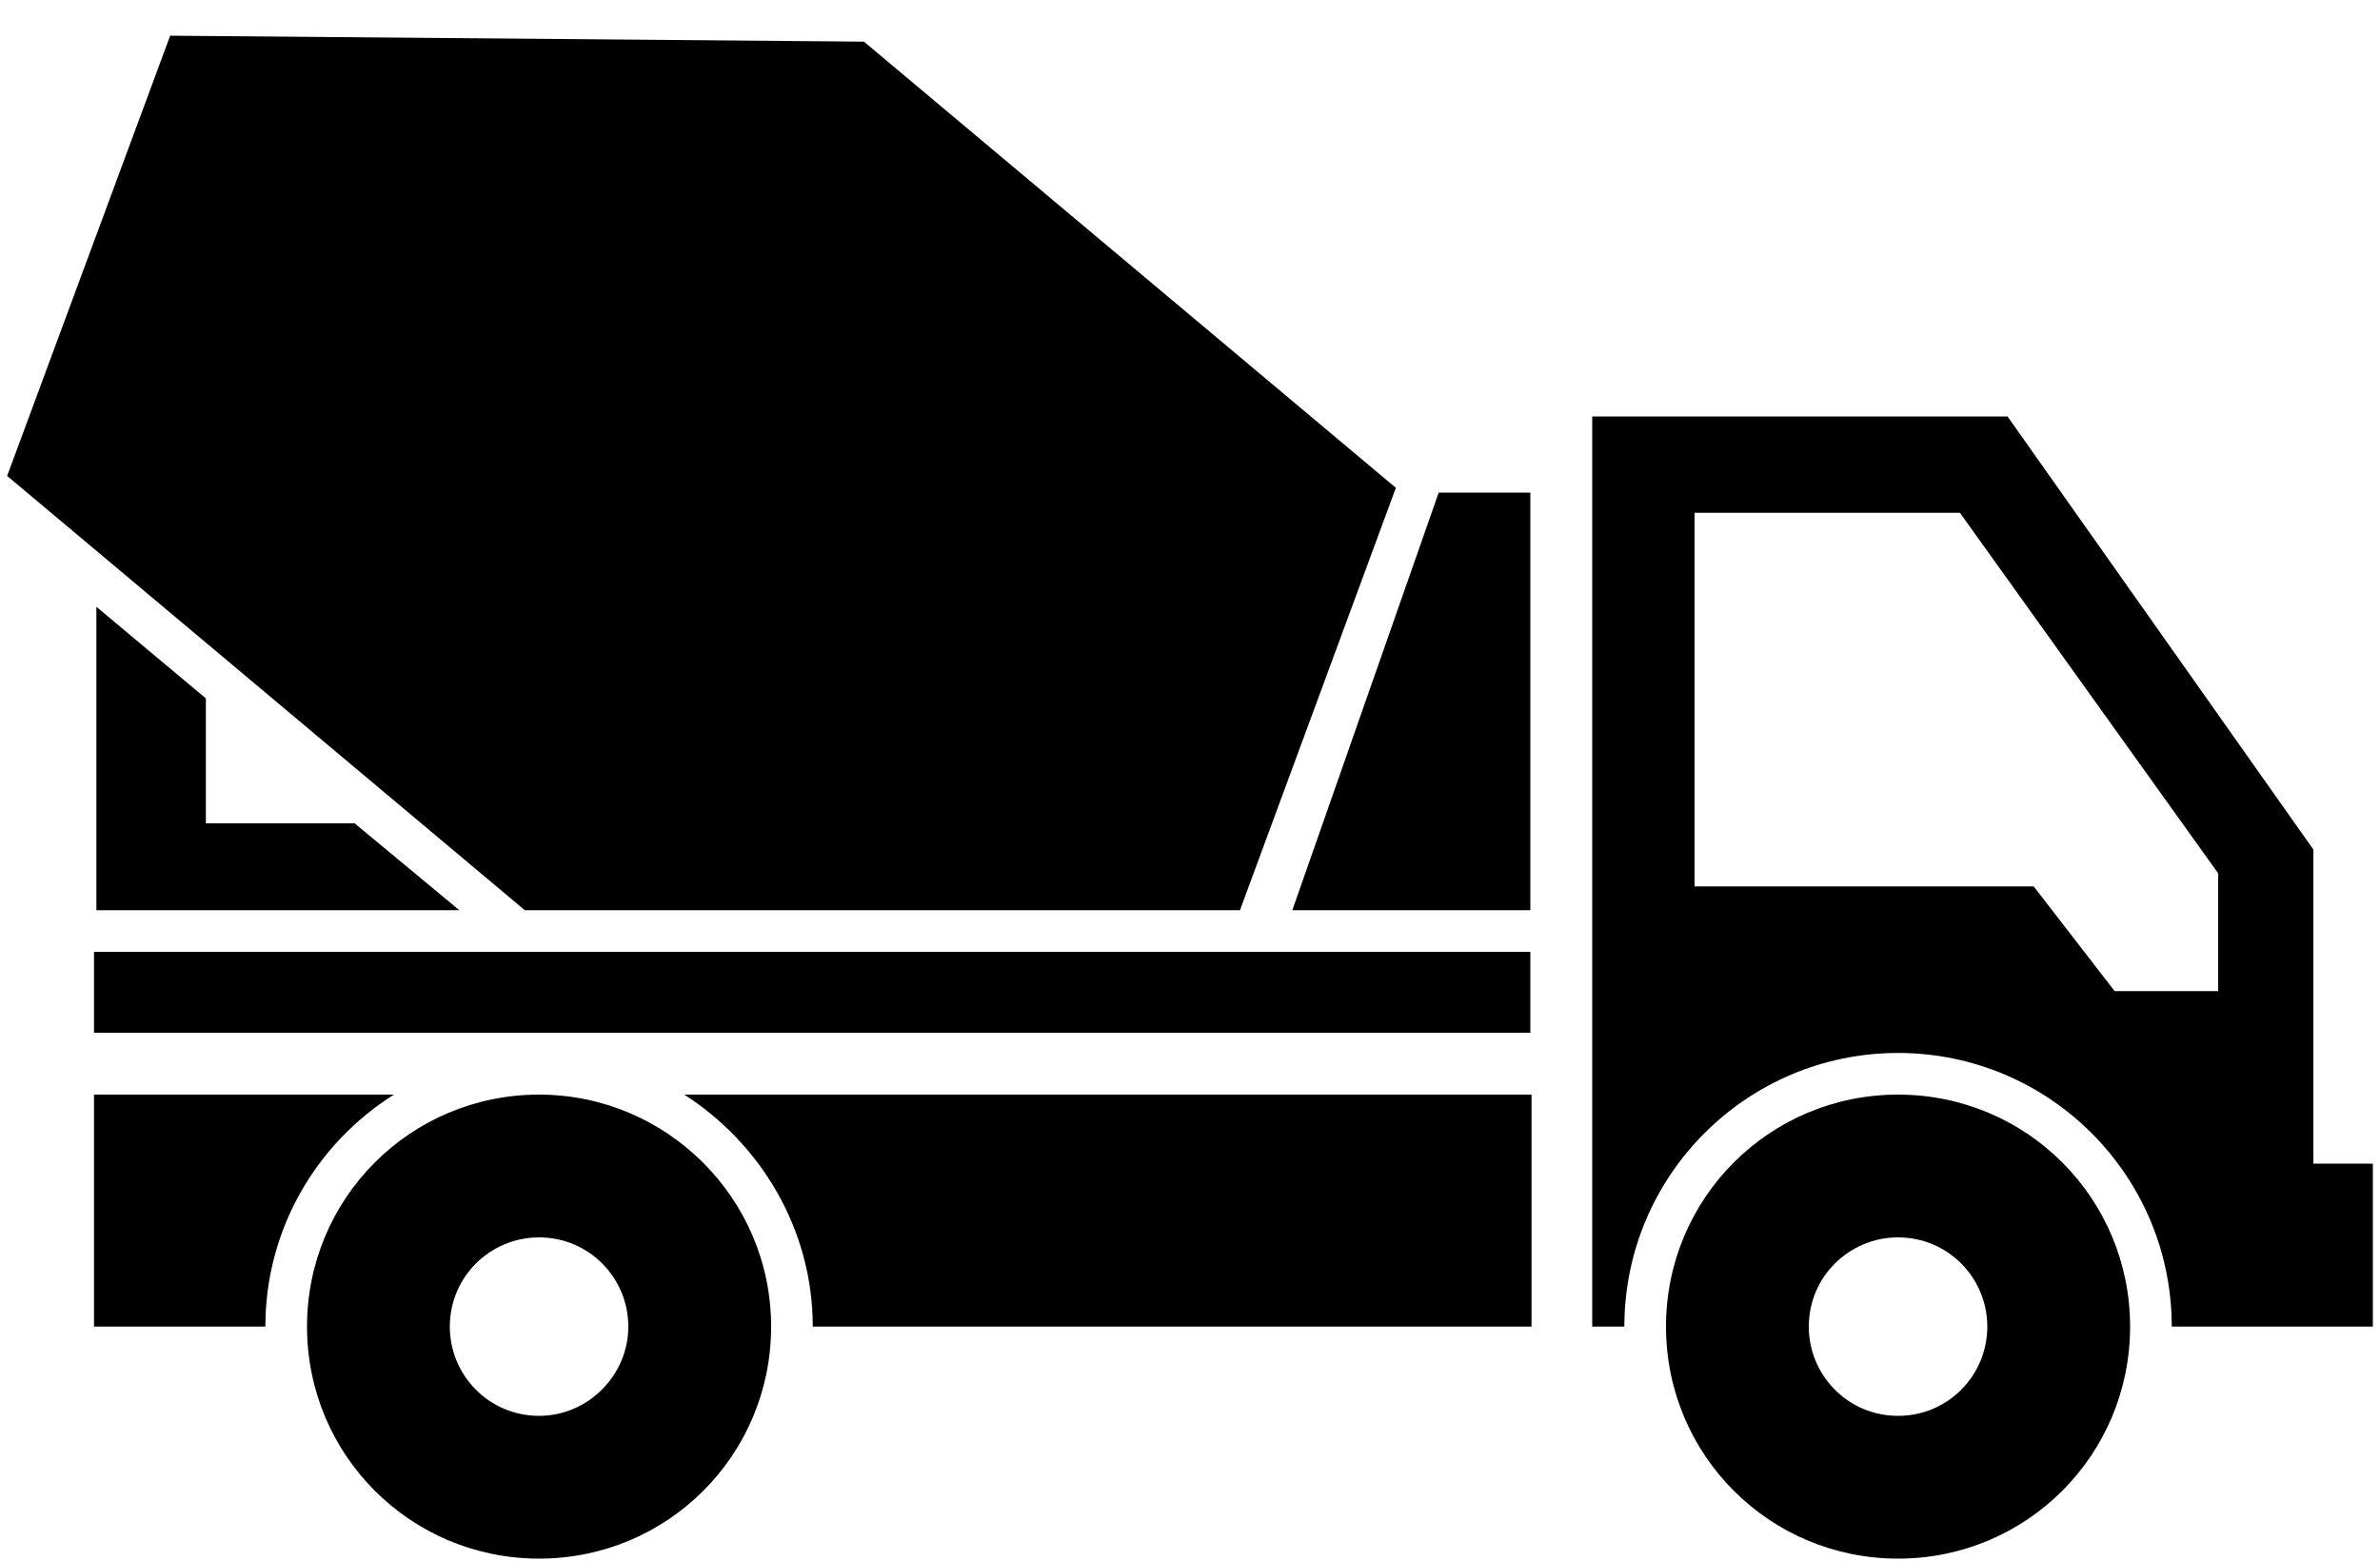 <?xml version="1.0" encoding="utf-8"?>
<!-- Generator: Adobe Illustrator 23.0.6, SVG Export Plug-In . SVG Version: 6.00 Build 0)  -->
<svg version="1.1" id="Ebene_1" xmlns="http://www.w3.org/2000/svg" xmlns:xlink="http://www.w3.org/1999/xlink" x="0px" y="0px"
	 viewBox="0 0 200 131.2" style="enable-background:new 0 0 200 131.2;" xml:space="preserve">
<style type="text/css">
	.st0{display:none;}
	.st1{display:inline;}
	.st2{display:inline;fill-rule:evenodd;clip-rule:evenodd;fill:#010202;}
	.st3{display:inline;fill-rule:evenodd;clip-rule:evenodd;fill:#FFFFFF;}
</style>
<g class="st0">
	<path class="st1" d="M193.8,105.6V85.7l-19.5-27.5h-26.3v40.2V116h2c0-9.6,7.8-17.4,17.4-17.4c9.6,0,17.4,7.8,17.4,17.4h12.8v-10.3
		h-3.8V105.6z M187.7,94.7h-6.6l-5.2-6.6h-21.5V64.3h17l16.4,23L187.7,94.7L187.7,94.7z"/>
	<path class="st1" d="M167.4,101.2c-8.2,0-14.8,6.6-14.8,14.8s6.6,14.8,14.8,14.8c8.2,0,14.8-6.6,14.8-14.8
		C182.2,107.8,175.6,101.2,167.4,101.2z M167.4,121.7c-3.1,0-5.7-2.5-5.7-5.7c0-3.1,2.5-5.7,5.7-5.7c3.1,0,5.7,2.5,5.7,5.7
		C173.1,119.2,170.5,121.7,167.4,121.7z"/>
	<path class="st1" d="M46.9,101.2c-8.2,0-14.8,6.6-14.8,14.8s6.6,14.8,14.8,14.8s14.8-6.6,14.8-14.8S55.1,101.2,46.9,101.2z
		 M46.9,121.7c-3.1,0-5.7-2.5-5.7-5.7c0-3.1,2.5-5.7,5.7-5.7s5.7,2.5,5.7,5.7C52.7,119.2,50,121.7,46.9,121.7z"/>
	<path class="st1" d="M87.8,101.2c-8.2,0-14.8,6.6-14.8,14.8s6.6,14.8,14.8,14.8c8.2,0,14.8-6.6,14.8-14.8
		C102.6,107.8,96,101.2,87.8,101.2z M87.8,121.7c-3.1,0-5.7-2.5-5.7-5.7c0-3.1,2.5-5.7,5.7-5.7c3.1,0,5.7,2.5,5.7,5.7
		C93.6,119.2,91,121.7,87.8,121.7z"/>
	
		<rect x="4.6" y="25.8" transform="matrix(0.896 -0.443 0.443 0.896 -15.211 34.266)" class="st1" width="122.3" height="47.8"/>
	<path class="st1" d="M37.7,101.2H21.6v0.5V116h7.9C29.6,109.8,32.8,104.4,37.7,101.2z"/>
	<path class="st1" d="M105.2,116H144v-14.8H97C102,104.4,105.2,109.8,105.2,116z"/>
	<path class="st1" d="M78.6,101.2H56.1c4.9,3.1,8.2,8.5,8.2,14.8h6.1C70.5,109.8,73.7,104.4,78.6,101.2z"/>
	
		<rect x="113.5" y="79.6" transform="matrix(0.895 -0.445 0.445 0.895 -23.977 60.903)" class="st1" width="8.3" height="3.8"/>
	
		<rect x="109" y="58.8" transform="matrix(0.896 -0.445 0.445 0.896 -19.058 56.745)" class="st1" width="4.9" height="20.4"/>
	<polygon class="st1" points="131.3,97.7 123.7,82.6 115,87 120.1,97.7 	"/>
</g>
<g class="st0">
	<polygon class="st2" points="0.5,47 199.1,47 199.1,103.8 0.5,103.8 	"/>
	<path class="st2" d="M34.3,106.8h44.3c6.1,0,11.1,3,11.1,6.7v6.7H23.2v-6.7C23.2,109.8,28.2,106.8,34.3,106.8L34.3,106.8z"/>
	<path class="st3" d="M36.5,110.8c6.1,0,11,4.9,11,11c0,6.1-4.9,11-11,11c-6.1,0-11-4.9-11-11C25.5,115.8,30.4,110.8,36.5,110.8
		L36.5,110.8z"/>
	<path class="st3" d="M56.3,110.8c6.1,0,11,4.9,11,11c0,6.1-4.9,11-11,11c-6.1,0-11-4.9-11-11C45.3,115.8,50.2,110.8,56.3,110.8
		L56.3,110.8z"/>
	<path class="st3" d="M76.3,110.8c6.1,0,11,4.9,11,11c0,6.1-4.9,11-11,11c-6.1,0-11-4.9-11-11C65.3,115.8,70.2,110.8,76.3,110.8
		L76.3,110.8z"/>
	<path class="st2" d="M36.5,112.7c5,0,9.1,4.1,9.1,9.1c0,5-4.1,9.1-9.1,9.1s-9.1-4.1-9.1-9.1C27.3,116.8,31.5,112.7,36.5,112.7
		L36.5,112.7z"/>
	<path class="st2" d="M56.3,112.7c5,0,9.1,4.1,9.1,9.1c0,5-4.1,9.1-9.1,9.1s-9.1-4.1-9.1-9.1C47.2,116.8,51.3,112.7,56.3,112.7
		L56.3,112.7z"/>
	<path class="st2" d="M76.3,112.7c5,0,9.1,4.1,9.1,9.1c0,5-4.1,9.1-9.1,9.1c-5,0-9.1-4.1-9.1-9.1C67.1,116.8,71.2,112.7,76.3,112.7
		L76.3,112.7z"/>
</g>
<g>
	<path d="M194.4,97.8V71.4L168.7,35h-34.9l0,53.1v23.4h2.7c0-12.7,10.3-23,23-23s23,10.3,23,23h16.9V97.8H194.4z M186.4,83.3h-8.7
		l-6.8-8.8h-28.5V43.1h22.3l21.7,30.3L186.4,83.3L186.4,83.3z"/>
	<path d="M159.5,92c-10.8,0-19.5,8.7-19.5,19.5s8.7,19.5,19.5,19.5c10.8,0,19.5-8.7,19.5-19.5S170.3,92,159.5,92z M159.5,119
		c-4.2,0-7.5-3.4-7.5-7.5c0-4.2,3.4-7.5,7.5-7.5c4.2,0,7.5,3.4,7.5,7.5C167,115.6,163.7,119,159.5,119z"/>
	<path d="M68.3,111.5h60.4V92H57.5C63.9,96.1,68.3,103.3,68.3,111.5z"/>
	<path d="M33.1,92H7.9v0.6v18.9h14.4C22.3,103.3,26.6,96.1,33.1,92z"/>
	<path d="M45.3,92c-10.8,0-19.5,8.7-19.5,19.5s8.7,19.5,19.5,19.5c10.8,0,19.5-8.7,19.5-19.5S56,92,45.3,92z M45.3,119
		c-4.2,0-7.5-3.4-7.5-7.5c0-4.2,3.4-7.5,7.5-7.5c4.2,0,7.5,3.4,7.5,7.5C52.8,115.6,49.4,119,45.3,119z"/>
	<rect x="7.9" y="80" width="120.7" height="6.8"/>
	<polygon points="8.1,51 8.1,69.2 8.1,70.2 8.1,76.5 38.6,76.5 29.8,69.2 17.3,69.2 17.3,58.7 	"/>
	<polygon points="104.2,76.5 117.3,41 72.6,3.5 14.3,3 0.6,40 44.1,76.5 	"/>
	<polygon points="108.6,76.5 128.6,76.5 128.6,41.4 120.9,41.4 	"/>
</g>
<g class="st0">
	<path class="st1" d="M34.7,113.5c-1.4,0-2.5,1.1-2.5,2.6s1.1,2.6,2.5,2.6s2.6-1.1,2.6-2.6S36.1,113.5,34.7,113.5z"/>
	<path class="st1" d="M34.7,108.2c-4.3,0-7.9,3.5-7.9,7.9s3.5,7.9,7.9,7.9s7.9-3.5,7.9-7.9S39,108.2,34.7,108.2z M38,111.4
		c0.3-0.3,0.9-0.3,1.3,0c0.3,0.3,0.3,0.9,0,1.3s-0.9,0.3-1.3,0S37.7,111.7,38,111.4z M34.7,109.4c0.5,0,0.9,0.5,0.9,0.9
		c0,0.5-0.5,0.9-0.9,0.9c-0.5,0-0.9-0.5-0.9-0.9C33.8,109.9,34.1,109.4,34.7,109.4z M29,117c-0.5,0-0.9-0.5-0.9-0.9
		c0-0.5,0.5-0.9,0.9-0.9c0.5,0,0.9,0.5,0.9,0.9C29.8,116.6,29.5,117,29,117z M31.3,120.7c-0.3,0.3-0.9,0.3-1.3,0
		c-0.3-0.3-0.3-0.9,0-1.3s0.9-0.3,1.3,0S31.6,120.4,31.3,120.7z M31.3,112.7c-0.3,0.3-0.9,0.3-1.3,0c-0.3-0.3-0.3-0.9,0-1.3
		s0.9-0.3,1.3,0C31.6,111.7,31.6,112.3,31.3,112.7z M34.7,122.7c-0.5,0-0.9-0.5-0.9-0.9s0.5-0.9,0.9-0.9c0.5,0,0.9,0.5,0.9,0.9
		C35.6,122.3,35.2,122.7,34.7,122.7z M34.7,119c-1.6,0-3-1.3-3-3s1.3-3,3-3c1.6,0,3,1.4,3,3S36.3,119,34.7,119z M39.4,120.7
		c-0.3,0.3-0.9,0.3-1.3,0c-0.3-0.3-0.3-0.9,0-1.3s0.9-0.3,1.3,0S39.7,120.4,39.4,120.7z M41.3,116c0,0.5-0.5,0.9-0.9,0.9
		c-0.5,0-0.9-0.5-0.9-0.9s0.5-0.9,0.9-0.9C40.9,115.1,41.3,115.6,41.3,116z"/>
	<path class="st1" d="M66.4,108.2c-4.3,0-7.9,3.5-7.9,7.9s3.5,7.9,7.9,7.9c4.3,0,7.9-3.5,7.9-7.9S70.7,108.2,66.4,108.2z
		 M69.8,111.4c0.3-0.3,0.9-0.3,1.3,0c0.3,0.3,0.3,0.9,0,1.3s-0.9,0.3-1.3,0C69.4,112.3,69.4,111.7,69.8,111.4z M66.4,109.4
		c0.5,0,0.9,0.5,0.9,0.9c0,0.5-0.5,0.9-0.9,0.9s-0.9-0.5-0.9-0.9C65.5,109.9,65.9,109.4,66.4,109.4z M60.7,117
		c-0.5,0-0.9-0.5-0.9-0.9c0-0.5,0.5-0.9,0.9-0.9c0.5,0,0.9,0.5,0.9,0.9C61.6,116.6,61.1,117,60.7,117z M63,120.7
		c-0.3,0.3-0.9,0.3-1.3,0c-0.3-0.3-0.3-0.9,0-1.3s0.9-0.3,1.3,0C63.3,119.8,63.3,120.4,63,120.7z M63,112.7c-0.3,0.3-0.9,0.3-1.3,0
		c-0.3-0.3-0.3-0.9,0-1.3s0.9-0.3,1.3,0C63.3,111.7,63.3,112.3,63,112.7z M66.4,122.7c-0.5,0-0.9-0.5-0.9-0.9s0.5-0.9,0.9-0.9
		c0.5,0,0.9,0.5,0.9,0.9C67.3,122.3,66.8,122.7,66.4,122.7z M66.4,119c-1.6,0-3-1.3-3-3s1.3-3,3-3c1.6,0,3,1.4,3,3S68,119,66.4,119z
		 M71,120.7c-0.3,0.3-0.9,0.3-1.3,0c-0.3-0.3-0.3-0.9,0-1.3c0.3-0.3,0.9-0.3,1.3,0C71.4,119.8,71.4,120.4,71,120.7z M73,116
		c0,0.5-0.5,0.9-0.9,0.9c-0.5,0-0.9-0.5-0.9-0.9s0.5-0.9,0.9-0.9C72.5,115.1,73,115.6,73,116z"/>
	<path class="st1" d="M66.4,113.5c-1.4,0-2.5,1.1-2.5,2.6s1.1,2.6,2.5,2.6c1.4,0,2.6-1.1,2.6-2.6S67.7,113.5,66.4,113.5z"/>
	<path class="st1" d="M128.2,113.4c-1.4,0-2.5,1.1-2.5,2.6c0,1.4,1.1,2.6,2.5,2.6c1.4,0,2.6-1.1,2.6-2.6
		C130.7,114.6,129.6,113.4,128.2,113.4z"/>
	<path class="st1" d="M128.2,108.2c-4.3,0-7.9,3.5-7.9,7.9s3.5,7.9,7.9,7.9c4.3,0,7.9-3.5,7.9-7.9S132.5,108.2,128.2,108.2z
		 M131.6,111.4c0.3-0.3,0.9-0.3,1.3,0c0.3,0.3,0.3,0.9,0,1.3c-0.3,0.3-0.9,0.3-1.3,0S131.3,111.7,131.6,111.4z M128.2,109.4
		c0.5,0,0.9,0.5,0.9,0.9c0,0.5-0.5,0.9-0.9,0.9c-0.5,0-0.9-0.5-0.9-0.9C127.3,109.8,127.8,109.4,128.2,109.4z M122.5,117
		c-0.5,0-0.9-0.5-0.9-0.9c0-0.5,0.5-0.9,0.9-0.9c0.5,0,0.9,0.5,0.9,0.9C123.4,116.5,123,117,122.5,117z M124.8,120.7
		c-0.3,0.3-0.9,0.3-1.3,0c-0.3-0.3-0.3-0.9,0-1.3c0.3-0.3,0.9-0.3,1.3,0C125.1,119.8,125.1,120.4,124.8,120.7z M124.8,112.6
		c-0.3,0.3-0.9,0.3-1.3,0c-0.3-0.3-0.3-0.9,0-1.3c0.3-0.3,0.9-0.3,1.3,0C125.1,111.7,125.1,112.3,124.8,112.6z M128.2,122.7
		c-0.5,0-0.9-0.5-0.9-0.9s0.5-0.9,0.9-0.9c0.5,0,0.9,0.5,0.9,0.9S128.7,122.7,128.2,122.7z M128.2,119c-1.6,0-3-1.3-3-3
		c0-1.6,1.3-3,3-3c1.6,0,3,1.4,3,3C131.2,117.6,129.8,119,128.2,119z M132.9,120.7c-0.3,0.3-0.9,0.3-1.3,0c-0.3-0.3-0.3-0.9,0-1.3
		c0.3-0.3,0.9-0.3,1.3,0C133.2,119.8,133.2,120.4,132.9,120.7z M134.8,116c0,0.5-0.5,0.9-0.9,0.9s-0.9-0.5-0.9-0.9s0.5-0.9,0.9-0.9
		C134.4,115.1,134.8,115.6,134.8,116z"/>
	<path class="st1" d="M156.2,107c0-0.6-1-2.6-1.5-2.6h-1.8c0-0.3,0-0.7,0-0.9h1.7h0.5v-0.5c0.5-0.6,0.8-2.8,0.8-5.6
		c0-0.1,0-0.3,0-0.5c0-2.4-0.3-4.3-0.7-5.1c0,0.1,0,0.2,0.1,0.3c0-0.1-0.1-0.2-0.1-0.2c-0.1-1.3-0.3-2.3-0.6-2.7
		c0.1,0.6,0.2,1.4,0.3,2.2h-0.5h-0.1v-2.6h-0.3h-1.3c0-0.7,0-1.4,0-1.9c0-2.3,0-4,0-4.4c0-0.9,0.1-4.1-0.1-4.7l0,0
		c0-0.3-0.1-0.6-0.1-0.7l0,0l0,0c0-0.2-0.1-0.3-0.1-0.5c-0.1-0.3-0.1-0.5-0.1-0.5l-4.4-18l-0.1-0.6l0,0v-0.1v-0.1l0,0l-0.9-3.5
		c-0.3-1.5-0.8-2.1-1.9-2.1h-35c-0.9,0-1.6,0.7-1.6,1.6c0,0,0,1,0,2.6l0,0v23.1v-0.8l0,0c0-0.9-0.7-1.6-1.6-1.6h-0.5V62.9
		c0.7-0.1,1.3-0.8,1.3-1.5v-0.7v-3.8v-0.7l0,0c0-0.9-0.7-1.6-1.6-1.6h-1.9c-0.9,0-1.6,0.7-1.6,1.6l0,0v0.7v3.8v0.7
		c0,0.8,0.6,1.4,1.3,1.5v13.9h-0.5c-0.9,0-1.6,0.7-1.6,1.6l0,0v0.8v18.7h-0.1h-0.7l0,0l0,0l-5.2-16.2l0,0c0-0.1-0.1-0.1-0.3-0.1
		l-5.2-16.2l0,0c0,0-0.1,0-0.3,0l-5.2-16.2l0,0c0,0-0.1,0-0.2,0l-2.2-6.7c0.2-0.3,0.5-0.7,0.5-1.1c0-0.1,0-0.2,0-0.3
		c-0.1-0.8-0.8-1.4-1.7-1.4c-0.3,0-0.7,0.1-0.9,0.2L67.5,19.9c-0.1-0.2-0.3-0.6-0.5-0.9c-0.1-0.7-0.2-1.4-0.2-1.8l0.5-3.3
		c0.1-0.8,0.8-1.8,1.5-2.3l7.5-4.7c0.6-0.3,0.8-1.1,0.6-1.8c0-0.1-0.1-0.2-0.1-0.2l-0.9-1.5c-0.1-0.1-0.1-0.2-0.2-0.3l-0.5-0.7
		c0.1,0.1,0.1,0.2,0.2,0.5l-0.2-0.3C75,2.4,74.9,2.2,74.8,2c-0.5-0.7-1.4-0.9-2.1-0.5L56.8,11.7c-0.7,0.5-1.4,1.5-1.6,2.3l-2.8,13.3
		c-0.1,0.8-0.8,1.9-1.4,2.5L4.2,72.2c-0.6,0.6-1.3,1.7-1.4,2.5L1,83.8c-0.1,0.8-0.5,1.3,0,1.9c0,0,0.1,0.2,0.3,0.6l0,0L1.8,87l0,0
		l8.8,13.8c0.5,0.7,1.4,0.9,2.1,0.5l2.6-1.7c0,0.3-0.1,0.7-0.1,1c0,0.8,0.1,1.5,0.3,1.9c-0.1,0.5-0.2,1.1-0.2,1.8
		c0,1.3,0.3,2.3,0.7,2.6v0.3h0.6l-0.3,1v0.8h2.3l3-9.3h1.8v1.6l0,0v1.6c-1.8,2.5-3,5.6-3,8.9c0,0.3,0,0.7,0,1l0,0
		c-0.1,0.8-0.2,1.7-0.2,2.5c0,0.3,0,0.7,0,1v0.2l0,0v0.1l0,0l0.1,1.1l0,0l0,0l0,0v0.1l0,0l0,0l0,0l0.2,1.1l0,0l0,0h0.1v0.1h-0.1l0,0
		l0,0l0.3,1.1l0,0l0,0h0.1v0.1h-0.1l0,0l0,0l0.5,1.1l0,0l0,0l0.2-0.1c0,0,0,0.1,0.1,0.1l-0.2,0.1l0,0l0,0l0.5,1l0,0l0,0l0.2-0.1
		c0,0,0,0.1,0.1,0.1l-0.2,0.1l0,0l0,0l0.6,1l0,0l0,0l0.2-0.2c0,0,0,0.1,0.1,0.1l-0.2,0.1l0,0l0,0l0.7,0.9l0,0l0,0l0.2-0.2l0.1,0.1
		l-0.2,0.1l0,0l0,0l0.8,0.9l0,0l0,0l0.2-0.2l0.1,0.1l-0.2,0.1l0,0l0,0l0.8,0.8l0,0l0,0l0.1-0.2l0.1,0.1l-0.2,0.2l0,0l0,0l0.9,0.8
		l0,0l0,0l0.1-0.2l0.1,0.1l-0.2,0.2l0,0l0,0l0.9,0.7l0,0l0,0L27,128c0,0,0.1,0,0.1,0.1l-0.1,0.2l0,0l0,0l1,0.6l0,0l0,0l0.1-0.2
		c0,0,0.1,0,0.1,0.1l-0.1,0.2l0,0l0,0l1,0.5l0,0l0,0l0.1-0.2h0.1l-0.1,0.2l0,0l0,0l1.1,0.5l0,0l0,0v-0.2h0.1l-0.1,0.2l0,0l0,0
		l1.1,0.3l0,0l0,0v-0.2h0.1l-0.1,0.2l0,0l0,0l1.1,0.2l0,0l0,0v-0.2h0.1v0.2l0,0l0,0l1.1,0.1l0,0l0,0v-0.2H34v0.2l0,0l0,0h1.1l0,0
		l0,0v-0.2h0.1v0.2l0,0l0,0l1.1-0.1l0,0l0,0l-0.1-0.2h0.1v0.2l0,0l0,0l1.1-0.2l0,0l0,0l-0.1-0.2h0.1v0.2l0,0l0,0l1.1-0.3l0,0l0,0
		l-0.1-0.2h0.1l0.1,0.2l0,0l0,0l1.1-0.5l0,0l0,0l-0.1-0.2h0.1l0.1,0.2l0,0l0,0l1-0.5l0,0l0,0l-0.1-0.2c0,0,0.1,0,0.1-0.1l0.1,0.2
		l0,0l0,0l1-0.6l0,0l0,0l-0.1-0.2c0,0,0.1,0,0.1-0.1l0.1,0.2l0,0l0,0l0.9-0.7l0,0l0,0l-0.2-0.2l0.1-0.1l0.1,0.2l0,0l0,0l0.9-0.8l0,0
		l0,0l-0.2-0.2l0.1-0.1l0.1,0.2l0,0l0,0l0.8-0.8l0,0l0,0l-0.2-0.1l0.1-0.1l0.2,0.2l0,0l0,0l0.8-0.9l0,0l0,0l-0.2-0.1l0.1-0.1
		l0.2,0.2l0,0l0,0l0.7-0.9l0,0l0,0l-0.2-0.1l0.1-0.1l0.2,0.1l0,0l0,0l0.6-1l0,0l0,0l-0.2-0.1c0,0,0-0.1,0.1-0.1l0.2,0.1l0,0l0,0
		l0.5-1l0,0l0,0h-0.1v-0.1l0.1,0.1l0,0l0,0l0.5-1.1l0,0l0,0h-0.1v-0.1h0.1l0,0l0,0l0.3-1.1l0,0l0,0h-0.1v-0.1h0.1l0,0l0,0l0.2-1.1
		l0,0l0,0l0,0v-0.1l0,0l0,0l0,0l0.1-0.7c0.1-0.6,0.1-1.3,0.1-1.8c0-0.2,0-0.6,0-0.8v-0.1l0,0l0,0l0,0h2.3c0,0.3,0,0.6,0,0.9
		s0,0.7,0,1v0.2l0,0v0.1l0,0l0.1,1.1l0,0l0,0l0,0v0.1l0,0l0,0l0,0l0.2,1.1l0,0l0,0h0.1v0.1h-0.1l0,0l0,0l0.3,1.1l0,0l0,0l0.1-0.1
		v0.1h-0.1l0,0l0,0l0.5,1.1l0,0l0,0l0.2-0.1v0.1l-0.2,0.1l0,0l0,0l0.5,1l0,0l0,0l0.2-0.1c0,0,0,0.1,0.1,0.1l-0.2,0.1l0,0l0,0l0.6,1
		l0,0l0,0l0.2-0.2c0,0,0,0.1,0.1,0.1l-0.2,0.1l0,0l0,0l0.7,0.9l0,0l0,0l0.2-0.2l0.1,0.1l-0.2,0.1l0,0l0,0l0.8,0.9l0,0l0,0l0.2-0.2
		l0.1,0.1l-0.2,0.1l0,0l0,0l0.8,0.8l0,0l0,0l0.1-0.2l0.1,0.1l-0.2,0.2l0,0l0,0l0.9,0.8l0,0l0,0l0.1-0.2l0.1,0.1l-0.2,0.2l0,0l0,0
		l0.9,0.7l0,0l0,0l0.1-0.2c0,0,0.1,0,0.1,0.1l-0.1,0.2l0,0l0,0l1,0.6l0,0l0,0l0.1-0.2c0,0,0.1,0,0.1,0.1l-0.1,0.2l0,0l0,0l1,0.5l0,0
		l0,0l0.1-0.2h0.1l-0.1,0.2l0,0l0,0l1.1,0.5l0,0l0,0v-0.2h0.1l-0.1,0.2l0,0l0,0l1.1,0.3l0,0l0,0v-0.2H63l-0.1,0.2l0,0l0,0l1.1,0.2
		l0,0l0,0v-0.2h0.1l-0.1,0.2l0,0l0,0l1.1,0.1l0,0l0,0v-0.2h0.1v0.2l0,0l0,0h1.1l0,0l0,0v-0.2h0.1v0.2l0,0l0,0l1.1-0.1l0,0l0,0
		l-0.1-0.2h0.1v0.2l0,0l0,0l1.1-0.2l0,0l0,0l-0.1-0.2h0.1v0.2l0,0l0,0l1.1-0.3l0,0l0,0l-0.1-0.2h0.1l0.1,0.2l0,0l0,0l1.1-0.5l0,0
		l0,0l-0.1-0.2h0.1l0.1,0.2l0,0l0,0l1-0.5l0,0l0,0l-0.1-0.2c0,0,0.1,0,0.1-0.1l0.1,0.2l0,0l0,0l1-0.6l0,0l0,0l-0.1-0.2
		c0,0,0.1,0,0.1-0.1l0.1,0.2l0,0l0,0l0.9-0.7l0,0l0,0l-0.2-0.2l0.1-0.1l0.1,0.2l0,0l0,0l0.9-0.8l0,0l0,0l-0.2-0.2l0.1-0.1l0.1,0.2
		l0,0l0,0l0.8-0.8l0,0l0,0l-0.2-0.1l0.1-0.1l0.2,0.2l0,0l0,0l0.8-0.9l0,0l0,0l-0.2-0.1l0.1-0.1l0.2,0.2l0,0l0,0l0.7-0.9l0,0l0,0
		l-0.2-0.1l0.1-0.1l0.2,0.1l0,0l0,0l0.6-1l0,0l0,0l-0.2-0.1c0,0,0-0.1,0.1-0.1l0.2,0.1l0,0l0,0l0.5-1l0,0l0,0H79v-0.1l0.1,0.1l0,0
		l0,0l0.5-1.1l0,0l0,0h-0.1v-0.1h0.1l0,0l0,0l0.3-1.1l0,0l0,0h-0.1V119h0.1l0,0l0,0l0.2-1.1l0,0l0,0l0,0v-0.1l0,0l0,0l0,0v-0.7
		c0.1-0.6,0.1-1.3,0.1-1.8c0-0.3,0-0.6,0-0.9h2.1v4.3v0.8v1.1v0.1c0,0.3,0.2,0.6,0.6,0.6h5.5v0.2h1.8v-0.2h11.6v0.2h1.8v-0.2h5.9
		c0.3,0,0.6-0.2,0.6-0.6v0.1v-1.1v-0.8v-4.3h2.7c0,0.3,0,0.7,0,1c0,0.3,0,0.7,0,1v0.2l0,0v0.1l0,0l0.1,1.1l0,0l0,0l0,0v0.1l0,0l0,0
		l0,0l0.2,1.1l0,0l0,0h0.1v0.1h-0.1l0,0l0,0l0.3,1.1l0,0l0,0l0.1-0.1v0.1h-0.1l0,0l0,0l0.5,1.1l0,0l0,0l0.2-0.1c0,0,0,0.1,0.1,0.1
		l-0.2,0.1l0,0l0,0l0.5,1l0,0l0,0l0.2-0.1c0,0,0,0.1,0.1,0.1l-0.2,0.1l0,0l0,0l0.6,1l0,0l0,0l0.2-0.2c0,0,0,0.1,0.1,0.1l-0.2,0.1
		l0,0l0,0l0.7,0.9l0,0l0,0l0.2-0.2l0.1,0.1l-0.2,0.1l0,0l0,0l0.8,0.9l0,0l0,0l0.2-0.2l0.1,0.1l-0.2,0.2l0,0l0,0l0.8,0.8l0,0l0,0
		l0.1-0.2l0.1,0.1l-0.2,0.2l0,0l0,0l0.9,0.8l0,0l0,0l0.1-0.2l0.1,0.1l-0.2,0.2l0,0l0,0l0.9,0.7l0,0l0,0l0.1-0.2c0,0,0.1,0,0.1,0.1
		l-0.1,0.2l0,0l0,0l1,0.6l0,0l0,0l0.1-0.2c0,0,0.1,0,0.1,0.1l-0.1,0.2l0,0l0,0l1,0.5l0,0l0,0l0.1-0.2h0.1l-0.1,0.2l0,0l0,0l1.1,0.5
		l0,0l0,0v-0.2h0.1l-0.1,0.2l0,0l0,0l1.1,0.3l0,0l0,0v-0.2h0.1l-0.1,0.2l0,0l0,0l1.1,0.2l0,0l0,0v-0.2h0.1v0.2l0,0l0,0l1.1,0.1l0,0
		l0,0v-0.2h0.1v0.2l0,0l0,0h1.1l0,0l0,0v-0.2h0.1v0.2l0,0l0,0l1.1-0.1l0,0l0,0l-0.1-0.2h0.1v0.2l0,0l0,0l1.1-0.2l0,0l0,0l-0.1-0.2
		h0.1v0.2l0,0l0,0l1.1-0.3l0,0l0,0l-0.1-0.2h0.1l0.1,0.2l0,0l0,0l1.1-0.5l0,0l0,0l-0.1-0.2h0.1l0.1,0.2l0,0l0,0l1-0.5l0,0l0,0
		l-0.1-0.2c0,0,0.1,0,0.1-0.1l0.1,0.2l0,0l0,0l1-0.6l0,0l0,0l-0.1-0.2c0,0,0.1,0,0.1-0.1l0.1,0.2l0,0l0,0l0.9-0.7l0,0l0,0l-0.2-0.2
		l0.1-0.1l0.1,0.2l0,0l0,0l0.9-0.8l0,0l0,0l-0.2-0.2l0.1-0.1l0.1,0.2l0,0l0,0l0.8-0.8l0,0l0,0l-0.2-0.1l0.1-0.1l0.2,0.2l0,0l0,0
		l0.8-0.9l0,0l0,0l-0.2-0.1l0.1-0.1l0.2,0.2l0,0l0,0l0.7-0.9l0,0l0,0l-0.2-0.1l0.1-0.1l0.2,0.1l0,0l0,0l0.6-1l0,0l0,0l-0.2-0.1
		c0,0,0-0.1,0.1-0.1l0.2,0.1l0,0l0,0l0.5-1l0,0l0,0h-0.1v-0.1l0.1,0.1l0,0l0,0l0.5-1.1l0,0l0,0h-0.1v-0.1h0.1l0,0l0,0l0.3-1.1l0,0
		l0,0h-0.1v-0.1h0.1l0,0l0,0l0.2-1.1l0,0l0,0l0,0v-0.1l0,0l0,0l0,0v-0.7c0.1-0.6,0.1-1.3,0.1-1.8c0-0.7,0-1.3-0.1-1.8h2.2
		c0,0.1,0,0.2,0,0.2c0,1,0.6,1.4,1,1.5v0.3c0,0.5,0.3,0.8,0.7,0.8v1.1c0,0.5,0.3,0.9,0.9,0.9h8c0.5,0,0.9-0.3,0.9-0.9v-10.5
		C156.2,107.2,156.2,107.2,156.2,107z M34.7,125c-5,0-9-4-9-9s4-9,9-9s9,4,9,9S39.6,125,34.7,125z M66.4,125c-5,0-9-4-9-9s4-9,9-9
		c5,0,9,4,9,9S71.4,125,66.4,125z M97.3,98.8v0.5v2.2h-13v-3.4v-1l0,0v-2.8v-1H25.1l2.8-1.8l0.8-0.5l0.7-0.5l0.3-0.2l5.9-3.8
		l1.1-0.8l7.4-4.7l2.2-1.4l13.7-8.7l0.2-0.1l0.2-0.1l2.2-1.4l5.5-3.5l1-0.7l1.6-1l0,0l5.6-3.5c0.2-0.1,0.3-0.3,0.6-0.5
		c0.2-0.2,0.5-0.6,0.6-0.8c0.2-0.3,0.3-0.7,0.5-1v-0.1c0.1-0.5,0.1-0.7,0.1-0.7l2.1-9.3l0.8-3.3l0.1-0.7l0,0l0,0l1.7,5.5
		c-0.1,0.1-0.2,0.1-0.2,0.1l0,0l0,0l0,0l0,0l5.2,16.2l0,0l0,0l0,0c0.1,0.2,0.1,0.2,0,0.2l0,0l0,0l0,0l0,0L93,82.3l0,0l0,0
		c-0.1,0.1-0.1,0.1-0.1,0.2l0,0l4.7,15.5C97.5,98.3,97.3,98.5,97.3,98.8L97.3,98.8L97.3,98.8z M128.2,125c-5,0-9-4-9-9s4-9,9-9
		c5,0,9,4,9,9C137.2,120.9,133.2,125,128.2,125z M150.4,77.4c0,0.1-0.2,0.1-0.5,0.1h-0.1l0,0l0,0H123c-0.2-0.1-0.9-0.2-0.9-1V59.1
		c-0.1-0.8,0.3-0.8,0.9-0.8h21.6c0.6,0,1.3,0,1.6,1.1l4.3,17.2C150.5,77.1,150.5,77.3,150.4,77.4z"/>
</g>
<path class="st0" d="M51,118.9c0,6.4,5.2,11.6,11.6,11.6s11.6-5.2,11.6-11.6c0-6.4-5.2-11.6-11.6-11.6C56.2,107.3,51,112.4,51,118.9
	z M55.9,118.9c0-3.8,3.1-6.7,6.7-6.7c3.8,0,6.7,3.1,6.7,6.7s-3.1,6.7-6.7,6.7C58.9,125.6,55.9,122.6,55.9,118.9z M153.8,118.9
	c0,6.4,5.2,11.6,11.6,11.6c6.4,0,11.6-5.2,11.6-11.6c0-6.4-5.2-11.6-11.6-11.6C158.9,107.3,153.8,112.4,153.8,118.9z M158.6,118.9
	c0-3.8,3.1-6.7,6.7-6.7c3.8,0,6.7,3.1,6.7,6.7s-3.1,6.7-6.7,6.7S158.6,122.6,158.6,118.9z M22.9,112.5v3.8c0,0.8,0.7,1.5,1.5,1.5
	h19.8c0.8,0,1.5-0.7,1.5-1.5v-3.8c0-0.8-0.7-1.5-1.5-1.5H24.3C23.6,111.2,22.9,111.7,22.9,112.5z M73.4,110.6h19.2v6.6h59.2
	c0.8-6.7,6.6-11.9,13.5-11.9c6.9,0,12.6,5.2,13.5,11.9h15.4c1,0,1.9-0.6,2.5-1.5h0.1c0.8,0,1.5-0.7,1.5-1.5v-5.5
	c0-0.7-0.5-1.3-1.1-1.4V89.9c0-0.8-0.3-1.9-0.7-2.6l-13.3-22.6c-0.8-1.4-2.7-2.5-4.3-2.5h-24.4c-0.8,0-1.5,0.7-1.5,1.5v43H68.4
	C70.4,107.4,72.1,108.9,73.4,110.6z M158.3,67.8c0-0.8,0.7-1.5,1.5-1.5h17.8c0.8,0,1.8,0.6,2.2,1.3l9.1,15c0.5,0.7,0.8,1.8,0.8,2.6
	v3.2c0,1.6-1.3,2.5-2.7,1.9l-27.8-8.9c-0.5-0.1-0.8-0.7-0.8-1.1L158.3,67.8L158.3,67.8z M56.8,106.5H15.2v4h36.8
	C53.2,108.9,54.9,107.4,56.8,106.5z M91.4,112.3H74.6c0.6,1,1,2.3,1.4,3.4h15.6v-3.4H91.4z M146,105.4h5.7V64.1
	c-5.5,0-5.7,4.6-5.7,9.8V105.4z M0.8,45.3v60.1h143.5V45.3H0.8z"/>
<g class="st0">
	<path class="st1" d="M186.7,82.1l-21-29.8h-28.5l0,43.5v19.2h2.2c0-10.4,8.4-18.8,18.8-18.8c10.4,0,18.8,8.4,18.8,18.8h13.8v-11.3
		h-4.1L186.7,82.1L186.7,82.1z M180.2,91.9H173l-5.6-7.2h-23.3V58.9h18.3l17.7,24.8L180.2,91.9L180.2,91.9z"/>
	<path class="st1" d="M158.2,99c-8.8,0-15.9,7.1-15.9,15.9s7.1,15.9,15.9,15.9s15.9-7.1,15.9-15.9S167,99,158.2,99z M158.2,121.1
		c-3.4,0-6.2-2.8-6.2-6.2c0-3.4,2.8-6.2,6.2-6.2c3.4,0,6.2,2.8,6.2,6.2C164.4,118.3,161.6,121.1,158.2,121.1z"/>
	<path class="st1" d="M27.9,99c-8.8,0-15.9,7.1-15.9,15.9s7.1,15.9,15.9,15.9s15.9-7.1,15.9-15.9S36.7,99,27.9,99z M27.9,121.1
		c-3.4,0-6.2-2.8-6.2-6.2c0-3.4,2.8-6.2,6.2-6.2s6.2,2.8,6.2,6.2C34.1,118.3,31.3,121.1,27.9,121.1z"/>
	<path class="st1" d="M17.9,99H0.6v0.5v15.5h8.5C9.1,108.2,12.6,102.3,17.9,99z"/>
	<path class="st1" d="M91,114.9h41.9V99H82.1C87.4,102.3,91,108.2,91,114.9z"/>
	<path class="st1" d="M62.2,99H37.9c5.3,3.3,8.8,9.2,8.8,15.9h6.6C53.3,108.2,56.9,102.3,62.2,99z"/>
	<path class="st1" d="M72.1,99c-8.8,0-15.9,7.1-15.9,15.9s7.1,15.9,15.9,15.9c8.8,0,15.9-7.1,15.9-15.9S80.9,99,72.1,99z
		 M72.1,121.1c-3.4,0-6.2-2.8-6.2-6.2c0-3.4,2.8-6.2,6.2-6.2c3.4,0,6.2,2.8,6.2,6.2C78.3,118.3,75.5,121.1,72.1,121.1z"/>
	<rect x="0.6" y="87" class="st1" width="132.3" height="7.8"/>
	<path class="st1" d="M185.3,60.2h2.9l0,3h0.4c1.6,0,2.9,1.3,2.9,2.9c0,1.6-1.3,2.9-2.9,2.9s-2.9-1.3-2.9-2.9v-0.4h-2.4v0.4
		c0,2.9,2.4,5.3,5.3,5.3s5.3-2.4,5.3-5.3c0-2-1.1-3.8-2.8-4.7v-1.2h2.9v-2.3h-8.9L185.3,60.2L185.3,60.2z"/>
	<polygon class="st1" points="0.6,67 0.6,87 57.5,30 37.6,30 	"/>
	<polygon class="st1" points="193.8,43.7 190.9,43.7 190.9,35.3 190.8,35.3 190.8,30 187.8,30 187.8,37.9 187.8,39.5 187.8,43.7 
		184.9,43.7 181.7,48.6 184.2,56.9 194.5,56.9 197,48.6 	"/>
	<rect x="0.6" y="87" class="st1" width="132.3" height="7.8"/>
	<rect x="37.8" y="30" class="st1" width="153.1" height="7.8"/>
</g>
<path class="st0" d="M49.6,103.4c-7.6,0-13.7,6.1-13.7,13.7c0,7.6,6.1,13.7,13.7,13.7s13.7-6.1,13.7-13.7
	C63.4,109.6,57.2,103.4,49.6,103.4z M49.6,125.2c-4.5,0-8-3.6-8-8c0-4.5,3.6-8,8-8s8,3.6,8,8C57.8,121.6,54.1,125.2,49.6,125.2z
	 M49.6,101.9H11.4v15.7h23.1c0-0.1,0-0.3,0-0.5C34.5,108.8,41.3,101.9,49.6,101.9z M105.7,79.8H0.6v20.6h105.2V79.8H105.7z
	 M198.2,99.1l-5.5-10.7c-0.8-1.5-2.6-3.3-4.2-4L173.7,78c-1.6-0.7-3.9-2.1-5.3-3l-23.9-16.9c-2.8-2-7.8-3.6-11.1-3.6h-23.1
	c-1.7,0-3.1,1.4-3.1,3.1l0.2,44.3H49.6c8.4,0,15.3,6.9,15.3,15.3c0,0.1,0,0.3,0,0.5h86.7c0-0.1,0-0.3,0-0.5
	c0-8.4,6.9-15.3,15.3-15.3s15.3,6.9,15.3,15.3c0,0.1,0,0.1,0,0.2c0.9-0.1,1.7-0.2,2.4-0.3l8.7-1.8c1.6-0.3,3.4-1.8,4-3.3
	c0.6-1.5,0.9-2.6,0.9-2.6c0.3-0.8,0.6-2.2,0.6-3l0.2-4.4C198.9,101.1,198.6,99.8,198.2,99.1z M156.8,81.1h-36.9l-2.4-22.1
	c12,0,17.2-0.3,25.2,4.6c4.9,3.1,11.6,9.1,15.9,13.2C161,79.1,160.2,81.1,156.8,81.1z M166.7,103.4c-7.6,0-13.7,6.1-13.7,13.7
	c0,7.6,6.1,13.7,13.7,13.7c7.6,0,13.7-6.1,13.7-13.7C180.5,109.6,174.3,103.4,166.7,103.4z M166.7,125.2c-4.5,0-8-3.6-8-8
	c0-4.5,3.6-8,8-8c4.5,0,8,3.6,8,8C174.9,121.6,171.2,125.2,166.7,125.2z"/>
<g class="st0">
	<polygon class="st1" points="101.6,16.6 116.4,8.7 112.4,1.3 97.6,9.2 97,9.6 90.1,13.3 89.7,33 0.3,80.8 6.9,92.9 23.1,102.7 
		119.9,50.8 	"/>
	<path class="st1" d="M193.2,108.4V90.3l-17.6-24.9h-23.9v36.4v16.1h1.9c0-8.7,7.1-15.7,15.7-15.7c8.7,0,15.7,7,15.7,15.7h11.5v-9.4
		H193.2z M187.7,98.5h-5.9l-4.7-5.9h-19.5V71h15.3l14.8,20.7V98.5z"/>
	<path class="st1" d="M169.3,104.6c-7.3,0-13.3,5.9-13.3,13.3s5.9,13.3,13.3,13.3s13.3-5.9,13.3-13.3
		C182.6,110.5,176.6,104.6,169.3,104.6z M169.3,123c-2.8,0-5.1-2.3-5.1-5.1c0-2.8,2.3-5.1,5.1-5.1s5.1,2.3,5.1,5.1
		C174.4,120.6,172.1,123,169.3,123z"/>
	<path class="st1" d="M60.2,104.6c-7.3,0-13.3,5.9-13.3,13.3s5.9,13.3,13.3,13.3c7.3,0,13.3-5.9,13.3-13.3
		C73.6,110.5,67.6,104.6,60.2,104.6z M60.2,123c-2.8,0-5.1-2.3-5.1-5.1c0-2.8,2.3-5.1,5.1-5.1c2.8,0,5.1,2.3,5.1,5.1
		C65.4,120.6,63.2,123,60.2,123z"/>
	<path class="st1" d="M113,117.8h35.1v-13.3h-42.5C110.1,107.2,113,112.2,113,117.8z"/>
	<path class="st1" d="M88.9,104.6H68.6c4.4,2.8,7.5,7.7,7.5,13.3h5.5C81.6,112.2,84.5,107.2,88.9,104.6z"/>
	<path class="st1" d="M97.3,104.6c-7.3,0-13.3,5.9-13.3,13.3s5.9,13.3,13.3,13.3s13.3-5.9,13.3-13.3S104.6,104.6,97.3,104.6z
		 M97.3,123c-2.8,0-5.1-2.3-5.1-5.1c0-2.8,2.3-5.1,5.1-5.1c2.8,0,5.1,2.3,5.1,5.1C102.4,120.6,100.1,123,97.3,123z"/>
	<rect x="125.3" y="85" transform="matrix(0.895 -0.445 0.445 0.895 -25.113 66.528)" class="st1" width="7.5" height="3.4"/>
	<polygon class="st1" points="142.4,103.4 134.6,87.8 126.6,91.8 132.4,103.4 	"/>
	<path class="st1" d="M23,104.6c-7.3,0-13.3,5.9-13.3,13.3s5.9,13.3,13.3,13.3s13.3-5.9,13.3-13.3C36.4,110.5,30.4,104.6,23,104.6z
		 M23,123c-2.8,0-5.1-2.3-5.1-5.1c0-2.8,2.3-5.1,5.1-5.1s5.1,2.3,5.1,5.1C28.1,120.6,25.9,123,23,123z"/>
	<path class="st1" d="M14.7,104.6H0.2v0.3v12.9h7.1C7.3,112.2,10.2,107.2,14.7,104.6z"/>
	<path class="st1" d="M51.7,104.6H31.4c4.4,2.8,7.5,7.7,7.5,13.3h5.5C44.3,112.2,47.2,107.2,51.7,104.6z"/>
	<rect x="118.1" y="54.5" transform="matrix(0.888 -0.459 0.459 0.888 -18.715 62.988)" class="st1" width="4.3" height="31"/>
</g>
</svg>
